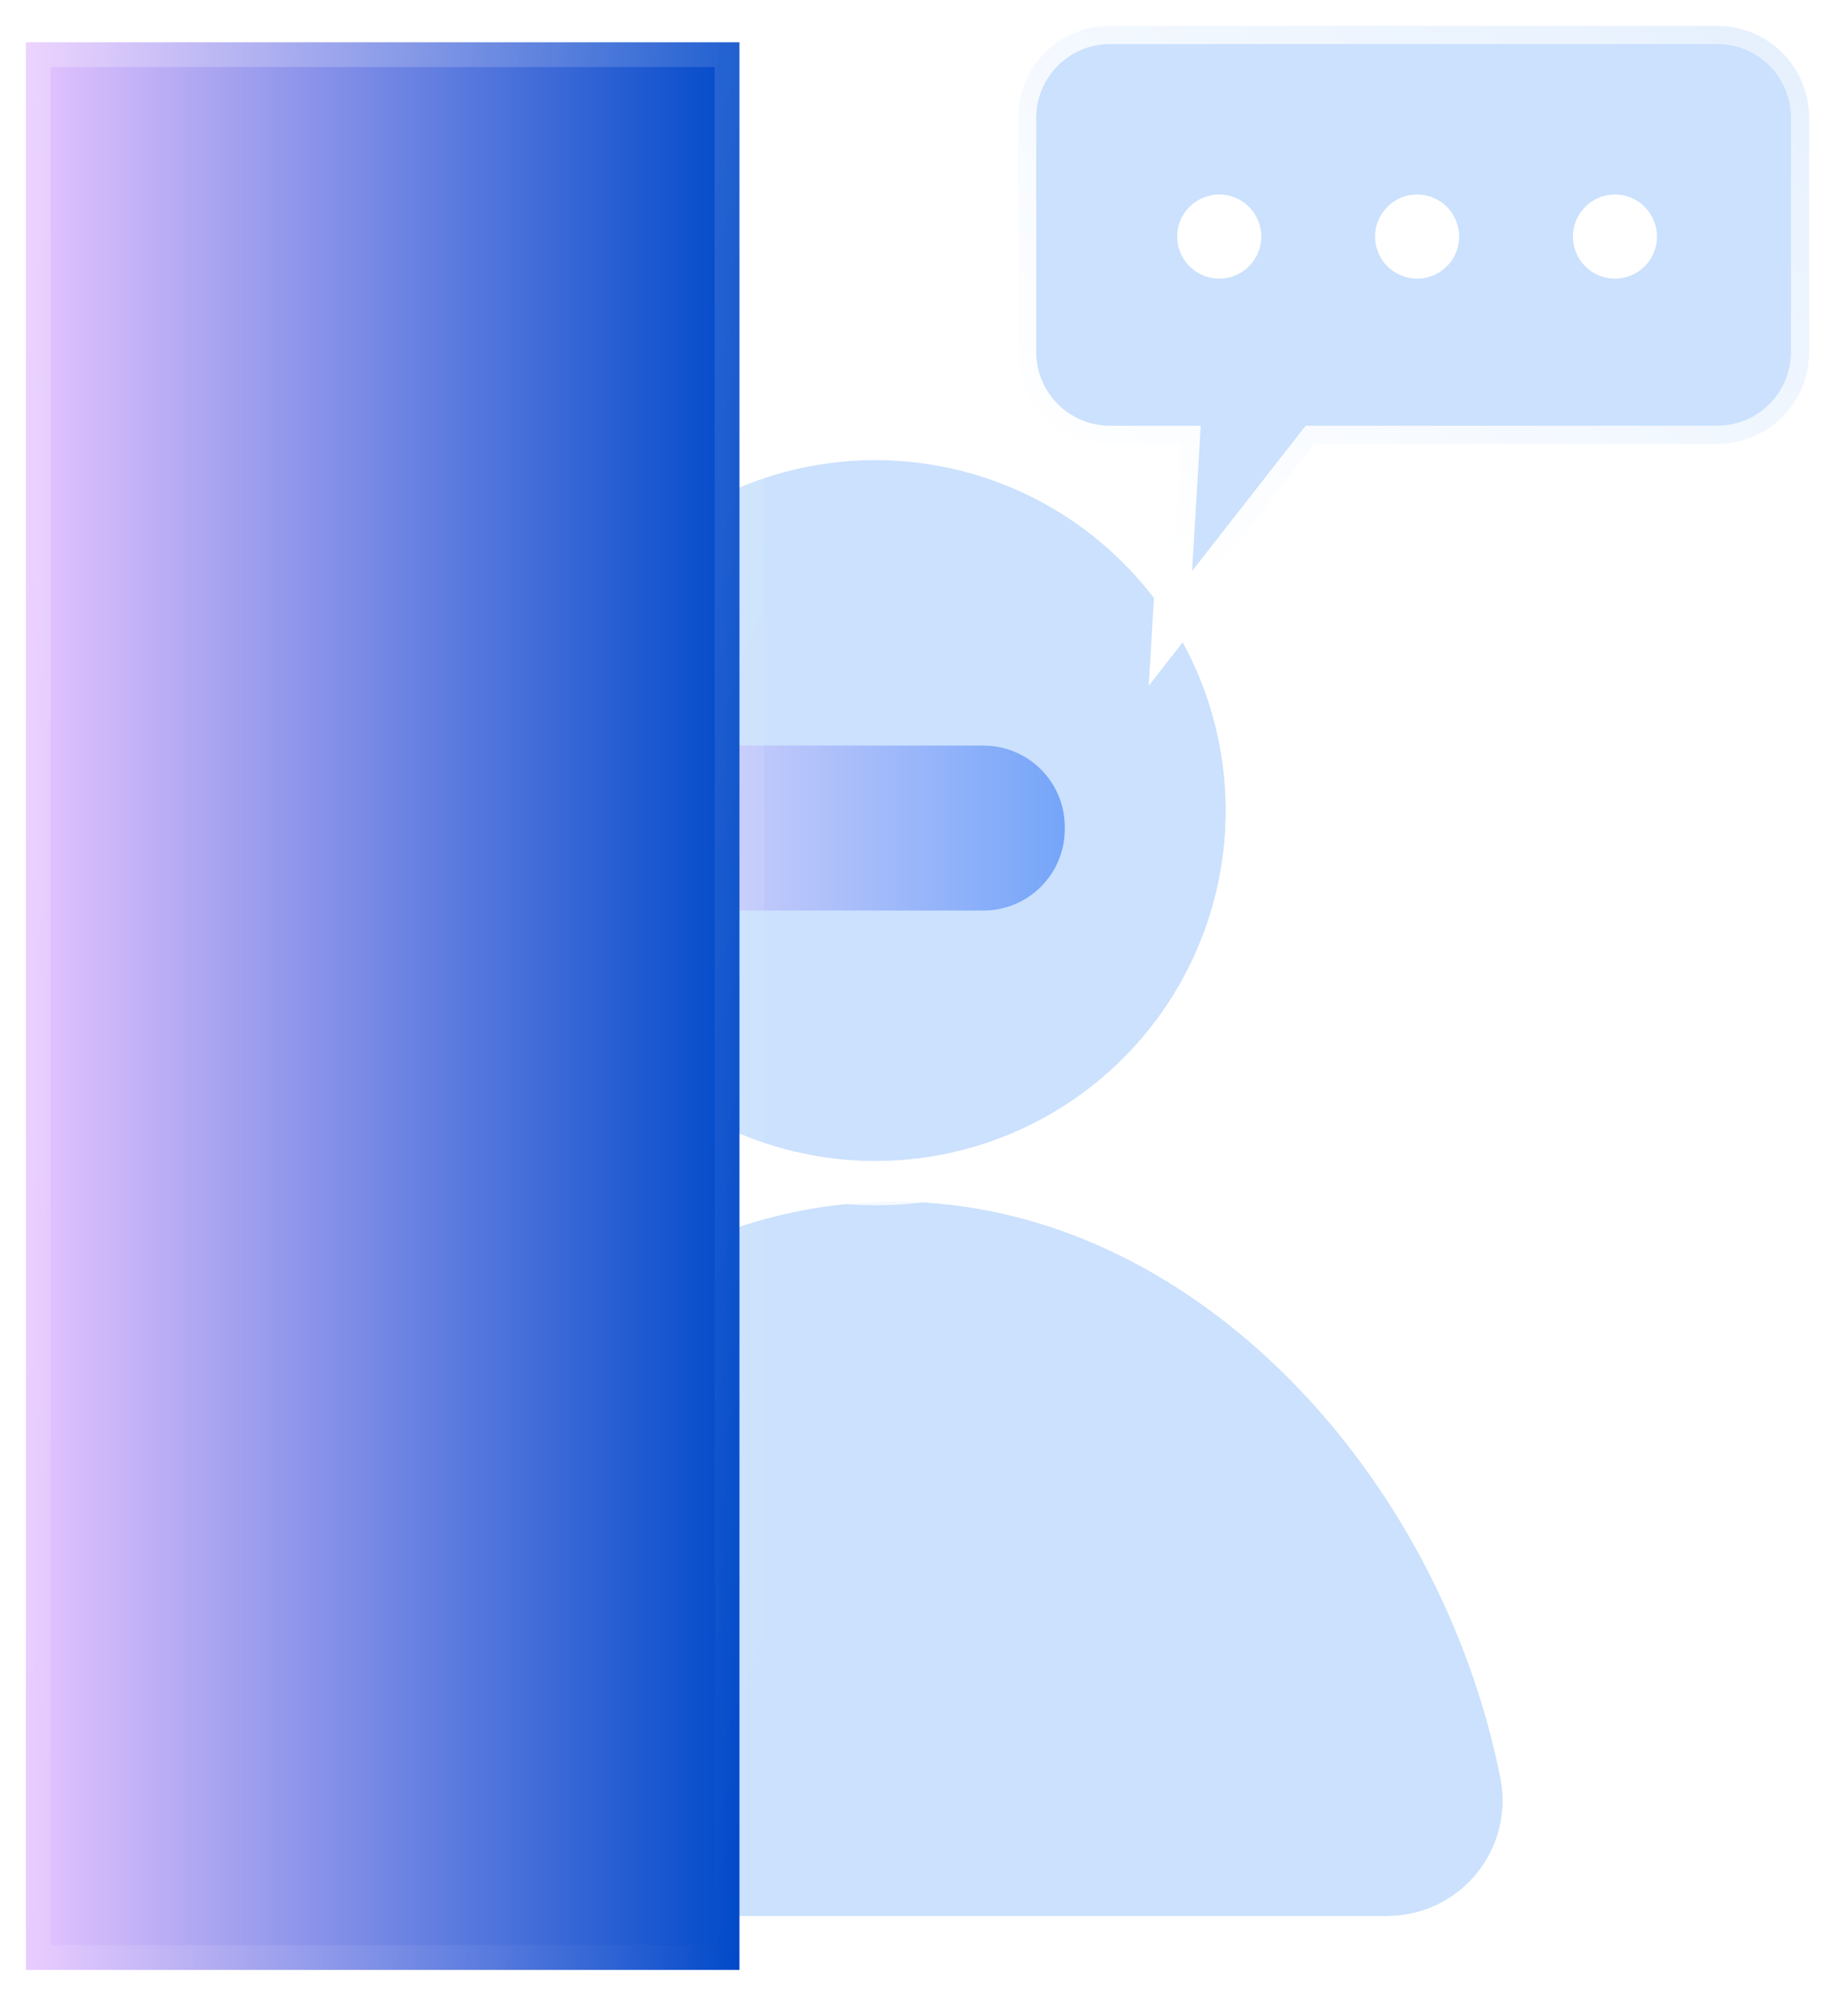 <svg width="71" height="78" viewBox="0 0 71 78" fill="none" xmlns="http://www.w3.org/2000/svg">
<g filter="url(#filter0_b_697_3591)">
<path d="M53.683 74.12C54.344 74.119 54.996 73.971 55.593 73.686C56.19 73.402 56.717 72.989 57.135 72.477C57.553 71.965 57.852 71.367 58.011 70.725C58.17 70.083 58.184 69.414 58.053 68.766C55.704 57.004 46.102 46.48 34.609 46.48C23.116 46.48 13.518 57.004 11.168 68.766C11.038 69.414 11.052 70.083 11.211 70.725C11.37 71.367 11.669 71.965 12.087 72.477C12.505 72.989 13.032 73.402 13.629 73.686C14.226 73.971 14.878 74.119 15.539 74.12H53.683Z" fill="#6BA8F8" fill-opacity="0.35"/>
<path d="M53.683 74.975L53.685 74.975C54.472 74.973 55.249 74.797 55.961 74.458C56.672 74.12 57.299 73.628 57.797 73.018C58.294 72.408 58.651 71.695 58.84 70.93C59.029 70.166 59.047 69.37 58.891 68.598C56.491 56.581 46.641 45.625 34.609 45.625C22.577 45.625 12.731 56.581 10.331 68.598C10.175 69.37 10.192 70.166 10.382 70.93C10.571 71.695 10.927 72.408 11.425 73.018L12.081 72.482L11.425 73.018C11.923 73.628 12.55 74.12 13.261 74.458L13.629 73.686L13.261 74.458C13.972 74.797 14.75 74.973 15.537 74.975H15.539L53.683 74.975Z" stroke="white" stroke-opacity="0.8" stroke-width="1.709" stroke-linecap="round"/>
</g>
<g filter="url(#filter1_b_697_3591)">
<path d="M33.166 44.896C35.904 45.038 38.621 44.347 40.958 42.913C43.295 41.479 45.143 39.37 46.257 36.865C47.371 34.36 47.7 31.576 47.199 28.88C46.698 26.184 45.392 23.703 43.453 21.765C41.514 19.827 39.032 18.522 36.336 18.023C33.64 17.524 30.856 17.854 28.351 18.969C25.847 20.085 23.739 21.933 22.306 24.271C20.874 26.609 20.184 29.326 20.327 32.065C20.503 35.412 21.913 38.575 24.283 40.945C26.654 43.314 29.818 44.722 33.166 44.896Z" fill="#6BA8F8" fill-opacity="0.35"/>
<path d="M33.121 45.75L33.122 45.75C36.032 45.901 38.92 45.166 41.405 43.641C43.889 42.117 45.853 39.876 47.038 37.212C48.222 34.549 48.571 31.59 48.039 28.724C47.507 25.858 46.118 23.221 44.057 21.161C41.995 19.1 39.358 17.713 36.492 17.183C33.626 16.652 30.666 17.003 28.004 18.189L28.351 18.969L28.004 18.189C25.341 19.374 23.101 21.34 21.578 23.825C20.055 26.31 19.321 29.198 19.474 32.109L19.474 32.109C19.661 35.668 21.159 39.031 23.679 41.549C26.199 44.068 29.563 45.564 33.121 45.75Z" stroke="white" stroke-opacity="0.8" stroke-width="1.709" stroke-linecap="round"/>
</g>
<path d="M66.454 1H42.934C41.995 1.002 41.095 1.376 40.431 2.039C39.767 2.703 39.392 3.602 39.389 4.541V13.633C39.392 14.571 39.767 15.47 40.431 16.134C41.096 16.797 41.995 17.171 42.934 17.174H45.711L45.286 24.308L50.862 17.174H66.454C67.393 17.172 68.293 16.798 68.957 16.134C69.622 15.471 69.997 14.572 70.001 13.633V4.541C69.998 3.602 69.623 2.702 68.958 2.039C68.293 1.375 67.393 1.002 66.454 1Z" fill="#6BA8F8" fill-opacity="0.35" stroke="url(#paint0_linear_697_3591)" stroke-width="1.411" stroke-miterlimit="10"/>
<path d="M47.173 10.779C46.742 10.778 46.328 10.607 46.023 10.301C45.718 9.996 45.547 9.582 45.547 9.15C45.547 8.719 45.719 8.306 46.024 8.001C46.329 7.696 46.742 7.524 47.173 7.524C47.605 7.524 48.019 7.695 48.324 8C48.629 8.305 48.801 8.719 48.802 9.15C48.802 9.582 48.63 9.996 48.325 10.302C48.019 10.607 47.605 10.779 47.173 10.779Z" fill="white"/>
<path d="M54.831 10.779C54.618 10.779 54.406 10.737 54.209 10.655C54.011 10.573 53.832 10.453 53.681 10.302C53.53 10.15 53.41 9.971 53.328 9.773C53.247 9.576 53.205 9.364 53.205 9.15C53.205 8.719 53.376 8.305 53.681 8C53.986 7.695 54.4 7.524 54.831 7.524C55.263 7.524 55.677 7.695 55.982 8C56.287 8.305 56.458 8.719 56.458 9.15C56.458 9.364 56.416 9.576 56.335 9.773C56.253 9.971 56.133 10.15 55.982 10.302C55.831 10.453 55.652 10.573 55.454 10.655C55.257 10.737 55.045 10.779 54.831 10.779Z" fill="white"/>
<path d="M62.486 10.779C62.272 10.779 62.06 10.737 61.863 10.655C61.666 10.573 61.486 10.453 61.335 10.302C61.184 10.15 61.064 9.971 60.983 9.773C60.901 9.576 60.859 9.364 60.859 9.15C60.859 8.937 60.901 8.725 60.983 8.528C61.065 8.331 61.185 8.151 61.336 8C61.487 7.849 61.666 7.729 61.863 7.648C62.061 7.566 62.272 7.524 62.486 7.524C62.917 7.524 63.331 7.695 63.636 8C63.941 8.305 64.112 8.719 64.112 9.15C64.112 9.364 64.071 9.576 63.989 9.773C63.907 9.971 63.788 10.15 63.637 10.302C63.486 10.453 63.306 10.573 63.109 10.655C62.911 10.737 62.7 10.779 62.486 10.779Z" fill="white"/>
<g filter="url(#filter2_d_697_3591)">
<path d="M37.282 28.075H24.107C22.367 28.075 20.957 29.485 20.957 31.225V31.306C20.957 33.046 22.367 34.456 24.107 34.456H37.282C39.022 34.456 40.432 33.046 40.432 31.306V31.225C40.432 29.485 39.022 28.075 37.282 28.075Z" fill="url(#paint1_linear_697_3591)"/>
</g>
<path d="M28.611 1.634H1V76.204H28.611V1.634Z" fill="url(#paint2_linear_697_3591)" stroke="url(#paint3_linear_697_3591)" stroke-width="1.919" stroke-miterlimit="10"/>
<defs>
<filter id="filter0_b_697_3591" x="-31.649" y="3.751" width="132.52" height="113.098" filterUnits="userSpaceOnUse" color-interpolation-filters="sRGB">
<feFlood flood-opacity="0" result="BackgroundImageFix"/>
<feGaussianBlur in="BackgroundImageFix" stdDeviation="20.51"/>
<feComposite in2="SourceAlpha" operator="in" result="effect1_backgroundBlur_697_3591"/>
<feBlend mode="normal" in="SourceGraphic" in2="effect1_backgroundBlur_697_3591" result="shape"/>
</filter>
<filter id="filter1_b_697_3591" x="-22.42" y="-24.933" width="112.577" height="112.576" filterUnits="userSpaceOnUse" color-interpolation-filters="sRGB">
<feFlood flood-opacity="0" result="BackgroundImageFix"/>
<feGaussianBlur in="BackgroundImageFix" stdDeviation="20.51"/>
<feComposite in2="SourceAlpha" operator="in" result="effect1_backgroundBlur_697_3591"/>
<feBlend mode="normal" in="SourceGraphic" in2="effect1_backgroundBlur_697_3591" result="shape"/>
</filter>
<filter id="filter2_d_697_3591" x="15.59" y="22.709" width="31.741" height="18.647" filterUnits="userSpaceOnUse" color-interpolation-filters="sRGB">
<feFlood flood-opacity="0" result="BackgroundImageFix"/>
<feColorMatrix in="SourceAlpha" type="matrix" values="0 0 0 0 0 0 0 0 0 0 0 0 0 0 0 0 0 0 127 0" result="hardAlpha"/>
<feOffset dx="0.767" dy="0.767"/>
<feGaussianBlur stdDeviation="3.067"/>
<feComposite in2="hardAlpha" operator="out"/>
<feColorMatrix type="matrix" values="0 0 0 0 0.42 0 0 0 0 0.659 0 0 0 0 0.973 0 0 0 0.5 0"/>
<feBlend mode="normal" in2="BackgroundImageFix" result="effect1_dropShadow_697_3591"/>
<feBlend mode="normal" in="SourceGraphic" in2="effect1_dropShadow_697_3591" result="shape"/>
</filter>
<linearGradient id="paint0_linear_697_3591" x1="54.953" y1="29.274" x2="86.128" y2="-10.862" gradientUnits="userSpaceOnUse">
<stop stop-color="white"/>
<stop offset="1" stop-color="white" stop-opacity="0.2"/>
</linearGradient>
<linearGradient id="paint1_linear_697_3591" x1="20.957" y1="31.266" x2="40.432" y2="31.266" gradientUnits="userSpaceOnUse">
<stop stop-color="#F0DFFC"/>
<stop offset="1" stop-color="#75A5F9"/>
</linearGradient>
<linearGradient id="paint2_linear_697_3591" x1="1" y1="38.919" x2="28.611" y2="38.919" gradientUnits="userSpaceOnUse">
<stop stop-color="#E7C5FF"/>
<stop offset="1" stop-color="#0049C9"/>
</linearGradient>
<linearGradient id="paint3_linear_697_3591" x1="1" y1="1.634" x2="49.551" y2="19.593" gradientUnits="userSpaceOnUse">
<stop stop-color="white" stop-opacity="0.25"/>
<stop offset="1" stop-color="white" stop-opacity="0"/>
</linearGradient>
</defs>
</svg>
